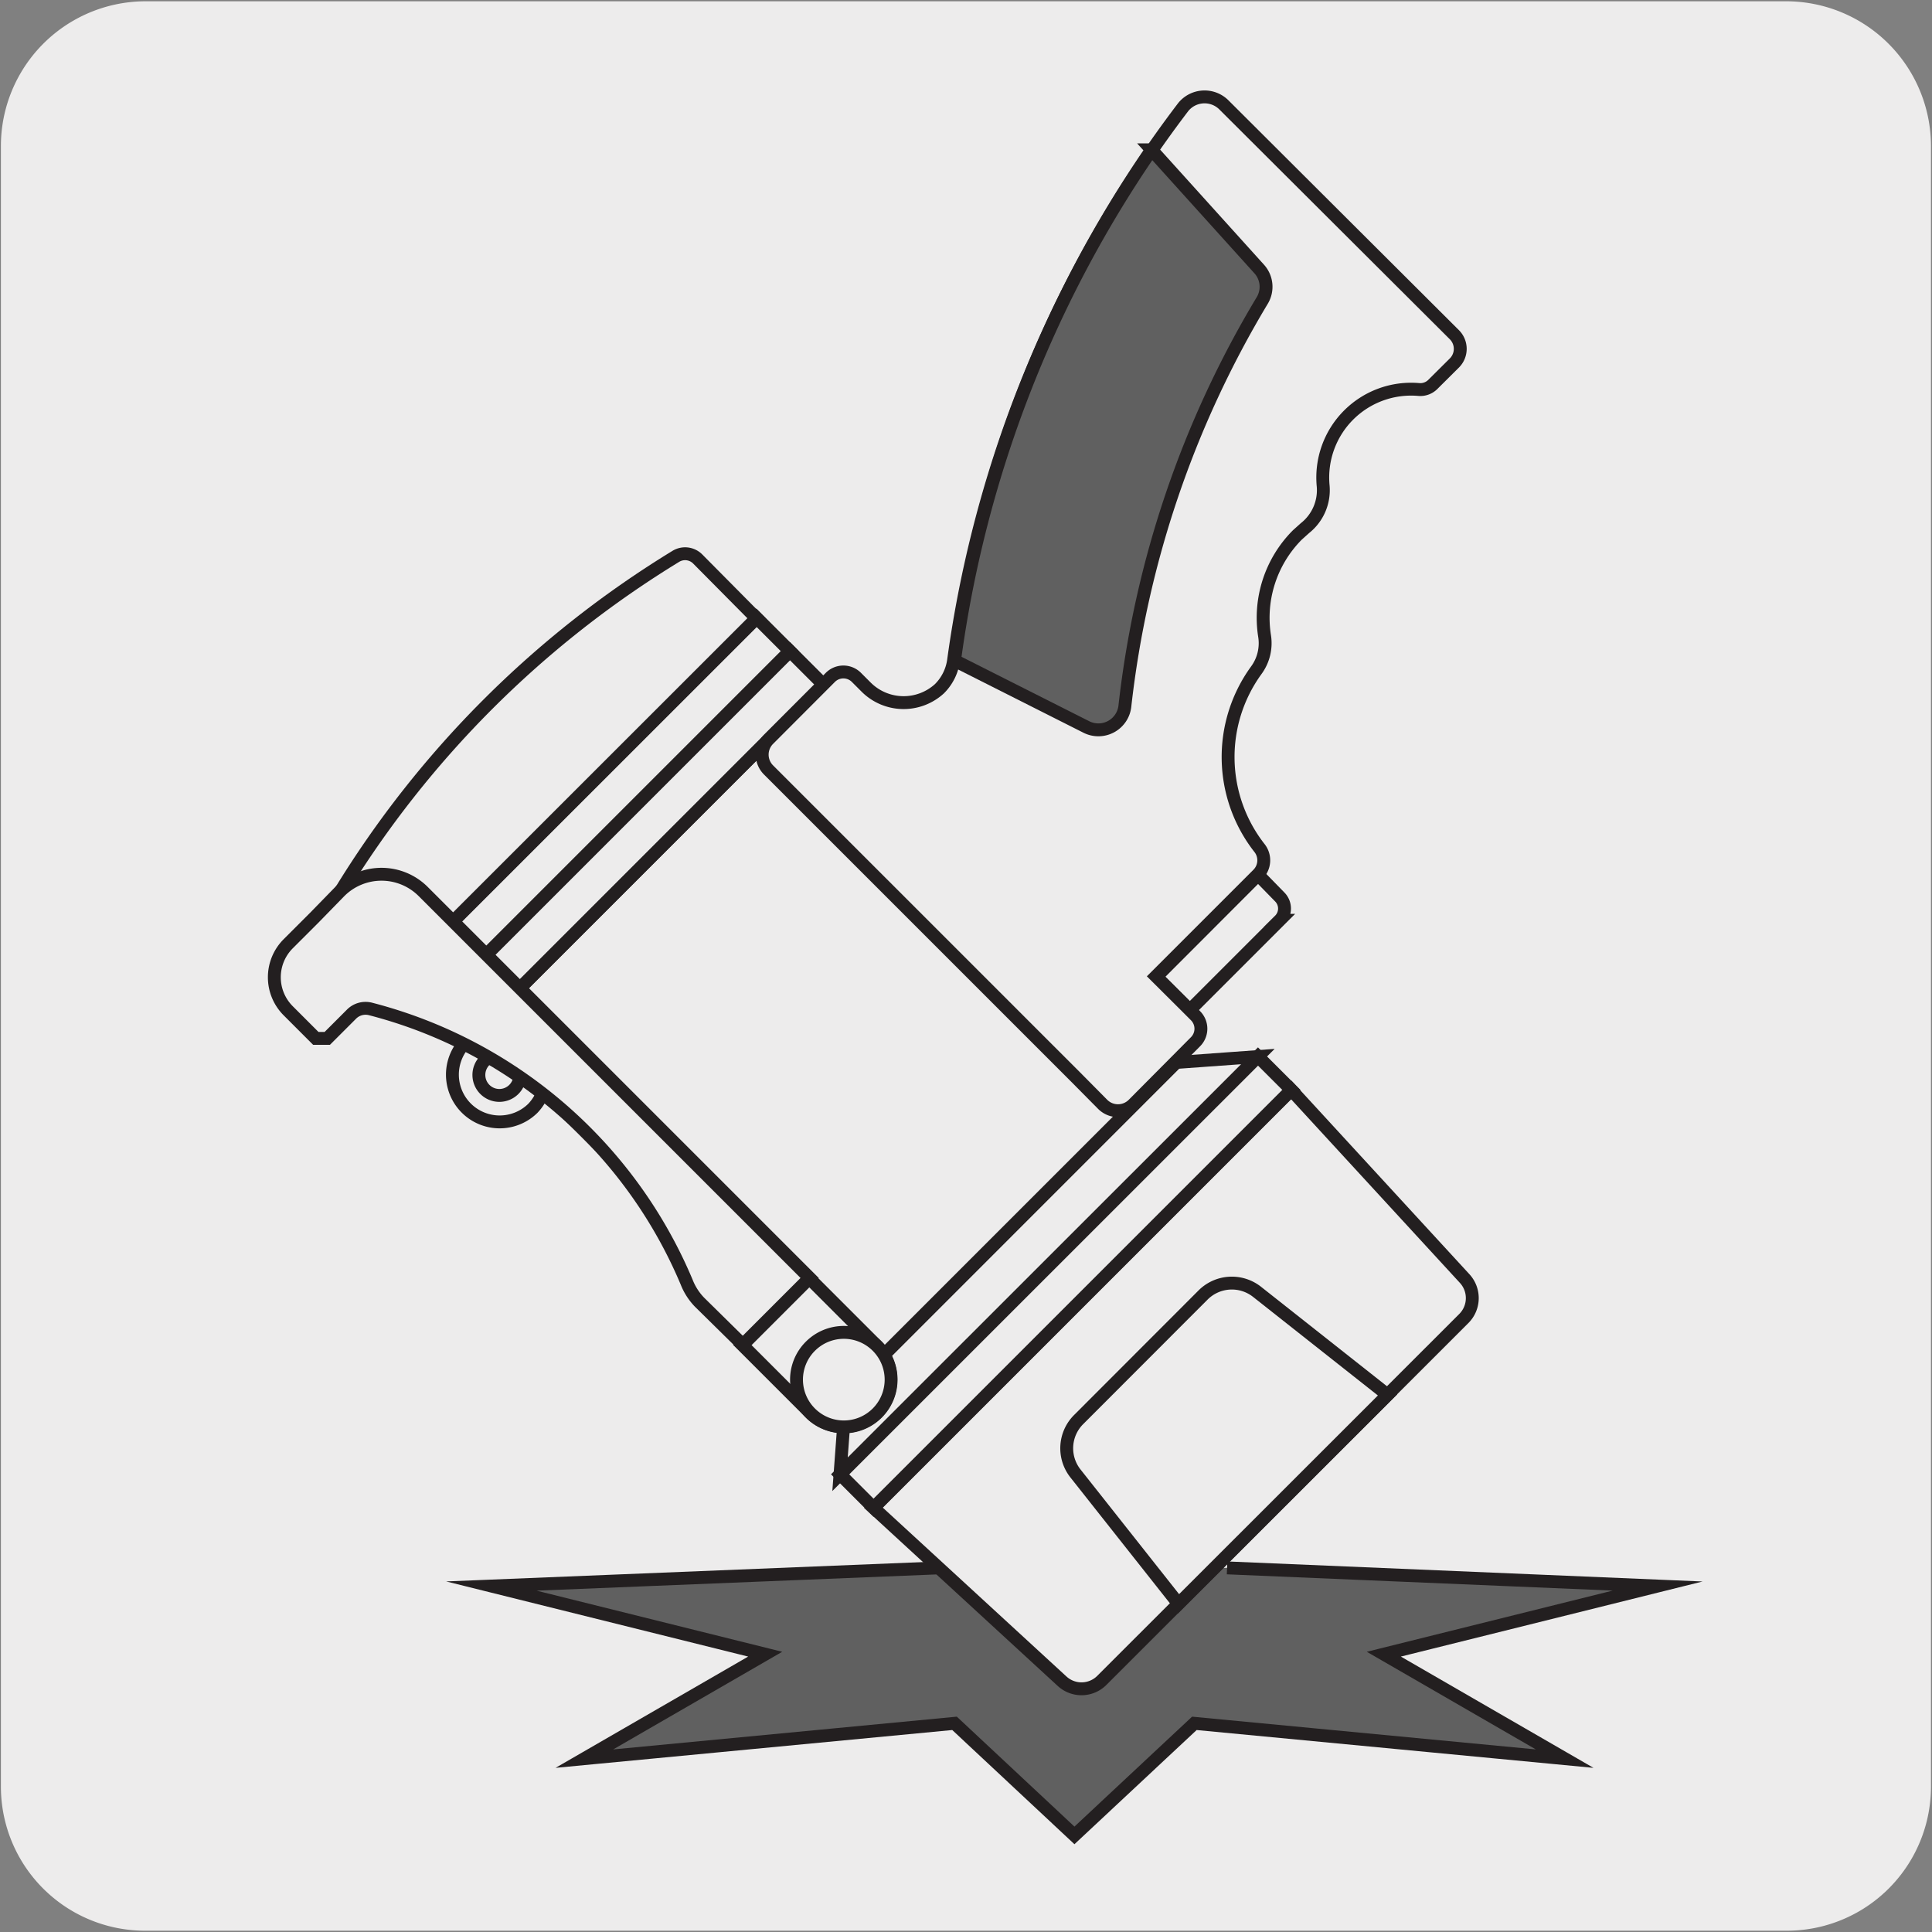 <svg xmlns="http://www.w3.org/2000/svg" viewBox="0 0 150 150"><rect x="0" y="0" width="150" height="150" fill="#808080" stroke="none"/><defs><style>.cls-1{fill:#edecec;}.cls-2{fill:#606060;}.cls-3{fill:none;stroke:#231f20;stroke-miterlimit:10;}</style></defs><title>12985-03</title><g id="Capa_2" data-name="Capa 2"><path class="cls-1" d="M11.32.1H138.64a11.25,11.25,0,0,1,11.28,11.21v127.4a11.19,11.19,0,0,1-11.2,11.19H11.27A11.19,11.19,0,0,1,.07,138.71h0V11.34A11.24,11.24,0,0,1,11.32.1Z"/></g><g id="Capa_3" data-name="Capa 3"><polyline class="cls-2" points="95.27 121.73 128.7 123.14 107.44 128.43 121.48 136.54 92.73 133.8 83.42 142.5 74.11 133.8 45.37 136.54 59.41 128.43 38.15 123.14 72.89 121.73"/><polyline class="cls-3" points="95.27 121.73 128.7 123.14 107.44 128.43 121.48 136.54 92.73 133.8 83.42 142.5 74.11 133.8 45.37 136.54 59.41 128.43 38.15 123.14 72.89 121.73"/><path class="cls-1" d="M113.71,99.26,100.25,84.62,67.81,117.06l14.64,13.46a2.23,2.23,0,0,0,3.11-.07l28.09-28.08a2.24,2.24,0,0,0,.06-3.11"/><path class="cls-3" d="M113.71,99.26,100.25,84.62,67.81,117.06l14.64,13.46a2.23,2.23,0,0,0,3.11-.07l28.09-28.08A2.24,2.24,0,0,0,113.71,99.26Z"/><path class="cls-1" d="M93.4,100.55l-9.65,9.66a3.15,3.15,0,0,0-.25,4.19l8,10.12,16.23-16.22-10.13-8a3.16,3.16,0,0,0-4.19.24"/><path class="cls-3" d="M93.4,100.55l-9.65,9.66a3.15,3.15,0,0,0-.25,4.19l8,10.12,16.23-16.22-10.13-8A3.16,3.16,0,0,0,93.4,100.55Z"/><rect class="cls-1" x="59.8" y="97.71" width="45.88" height="3.67" transform="translate(-46.15 87.66) rotate(-45)"/><rect class="cls-3" x="59.8" y="97.71" width="45.88" height="3.67" transform="translate(-46.15 87.66) rotate(-45)"/><polygon class="cls-1" points="91.31 82.49 65.69 108.12 65.22 114.46 97.66 82.03 91.31 82.49"/><polygon class="cls-3" points="91.31 82.49 65.69 108.12 65.22 114.46 97.66 82.03 91.31 82.49"/><polygon class="cls-1" points="39.9 82.33 39.88 82.32 39.9 82.34 39.9 82.33"/><polygon class="cls-3" points="39.9 82.33 39.88 82.32 39.9 82.34 39.9 82.33"/><path class="cls-1" d="M36.18,80.86a3.67,3.67,0,0,0,5.19,5.19,3.75,3.75,0,0,0,.84-1.4L39.9,82.34a1.59,1.59,0,1,1-2.26,0,1.59,1.59,0,0,1,2.26,0L37.58,80a3.43,3.43,0,0,0-1.4.84"/><path class="cls-3" d="M36.18,80.86a3.67,3.67,0,0,0,5.19,5.19,3.75,3.75,0,0,0,.84-1.4L39.9,82.34a1.59,1.59,0,1,1-2.26,0,1.59,1.59,0,0,1,2.26,0L37.58,80A3.43,3.43,0,0,0,36.18,80.86Z"/><rect class="cls-1" x="46.2" y="61.07" width="36.24" height="40.11" transform="translate(-38.52 69.24) rotate(-45)"/><rect class="cls-3" x="46.2" y="61.07" width="36.24" height="40.11" transform="translate(-38.52 69.24) rotate(-45)"/><rect class="cls-1" x="29.34" y="63.81" width="39" height="3.67" transform="translate(-32.11 53.76) rotate(-45)"/><rect class="cls-3" x="29.34" y="63.81" width="39" height="3.67" transform="translate(-32.11 53.76) rotate(-45)"/><rect class="cls-1" x="26.74" y="61.21" width="39" height="3.67" transform="translate(-31.04 51.16) rotate(-45)"/><rect class="cls-3" x="26.74" y="61.21" width="39" height="3.67" transform="translate(-31.04 51.16) rotate(-45)"/><path class="cls-1" d="M58.73,48,54.17,43.4a1.38,1.38,0,0,0-1.69-.21A78.48,78.48,0,0,0,26.39,69.28,1.38,1.38,0,0,0,26.6,71l4.56,4.56Z"/><path class="cls-3" d="M58.73,48,54.17,43.4a1.38,1.38,0,0,0-1.69-.21A78.48,78.48,0,0,0,26.39,69.28,1.38,1.38,0,0,0,26.6,71l4.56,4.56Z"/><path class="cls-1" d="M97.68,67.92l-7.92,7.93,2.59,2.6,7-7a1.28,1.28,0,0,0,0-1.82Z"/><path class="cls-3" d="M97.68,67.92l-7.92,7.93,2.59,2.6,7-7a1.28,1.28,0,0,0,0-1.82Z"/><path class="cls-1" d="M83.52,83.63,59.68,59.79a1.68,1.68,0,0,1,0-2.4l4.8-4.81a1.43,1.43,0,0,1,2,0l.74.74a4.12,4.12,0,0,0,5.72.15,3.85,3.85,0,0,0,1.1-2.23A91.37,91.37,0,0,1,91.86,8.32,2.13,2.13,0,0,1,95,8.12L112.93,26a1.55,1.55,0,0,1,0,2.17l-1.71,1.7a1.37,1.37,0,0,1-1.08.37,6.86,6.86,0,0,0-7.41,7.49A3.75,3.75,0,0,1,101.32,41l-.59.53a9.11,9.11,0,0,0-2.55,7.84,3.55,3.55,0,0,1-.65,2.68,11.46,11.46,0,0,0,.28,13.82,1.54,1.54,0,0,1-.13,2l-7.93,7.93,2.34,2.33.74.74a1.43,1.43,0,0,1,0,2L88,85.73a1.68,1.68,0,0,1-2.4,0Z"/><path class="cls-3" d="M83.52,83.63,59.68,59.79a1.68,1.68,0,0,1,0-2.4l4.8-4.81a1.43,1.43,0,0,1,2,0l.74.74a4.12,4.12,0,0,0,5.72.15,3.85,3.85,0,0,0,1.1-2.23A91.37,91.37,0,0,1,91.86,8.32,2.13,2.13,0,0,1,95,8.12L112.93,26a1.55,1.55,0,0,1,0,2.17l-1.71,1.7a1.37,1.37,0,0,1-1.08.37,6.86,6.86,0,0,0-7.41,7.49A3.75,3.75,0,0,1,101.32,41l-.59.53a9.11,9.11,0,0,0-2.55,7.84,3.55,3.55,0,0,1-.65,2.68,11.46,11.46,0,0,0,.28,13.82,1.54,1.54,0,0,1-.13,2l-7.93,7.93,2.34,2.33.74.74a1.43,1.43,0,0,1,0,2L88,85.73a1.68,1.68,0,0,1-2.4,0Z"/><path class="cls-2" d="M97.76,20.88l-8.35-9.25a91.34,91.34,0,0,0-15.3,39.65l10.23,5.16a2.07,2.07,0,0,0,3-1.66A78,78,0,0,1,98,23.33a2.06,2.06,0,0,0-.22-2.45"/><path class="cls-3" d="M97.76,20.88l-8.35-9.25a91.34,91.34,0,0,0-15.3,39.65l10.23,5.16a2.07,2.07,0,0,0,3-1.66A78,78,0,0,1,98,23.33,2.06,2.06,0,0,0,97.76,20.88Z"/><path class="cls-1" d="M62.81,99.22l5.3,5.3a3.67,3.67,0,0,1-5.19,5.19l-5.3-5.3Z"/><path class="cls-3" d="M62.81,99.22l5.3,5.3a3.67,3.67,0,0,1-5.19,5.19l-5.3-5.3Z"/><path class="cls-1" d="M54.31,101.1a4.71,4.71,0,0,1-1-1.56A36.52,36.52,0,0,0,28.75,78.33a1.54,1.54,0,0,0-1.45.4l-1.89,1.89h-.89l-2.15-2.15a3.68,3.68,0,0,1,0-5.19l2.06-2.06,1.95-2a4.58,4.58,0,0,1,6.48,0l30,30-5.19,5.19Z"/><path class="cls-3" d="M54.31,101.1a4.71,4.71,0,0,1-1-1.56A36.52,36.52,0,0,0,28.75,78.33a1.54,1.54,0,0,0-1.45.4l-1.89,1.89h-.89l-2.15-2.15a3.68,3.68,0,0,1,0-5.19l2.06-2.06,1.95-2a4.58,4.58,0,0,1,6.48,0l30,30-5.19,5.19Z"/><path class="cls-1" d="M62.92,104.52a3.67,3.67,0,1,1,0,5.19,3.66,3.66,0,0,1,0-5.19"/><path class="cls-3" d="M62.92,104.52a3.67,3.67,0,1,1,0,5.19A3.66,3.66,0,0,1,62.92,104.52Z"/></g></svg>
